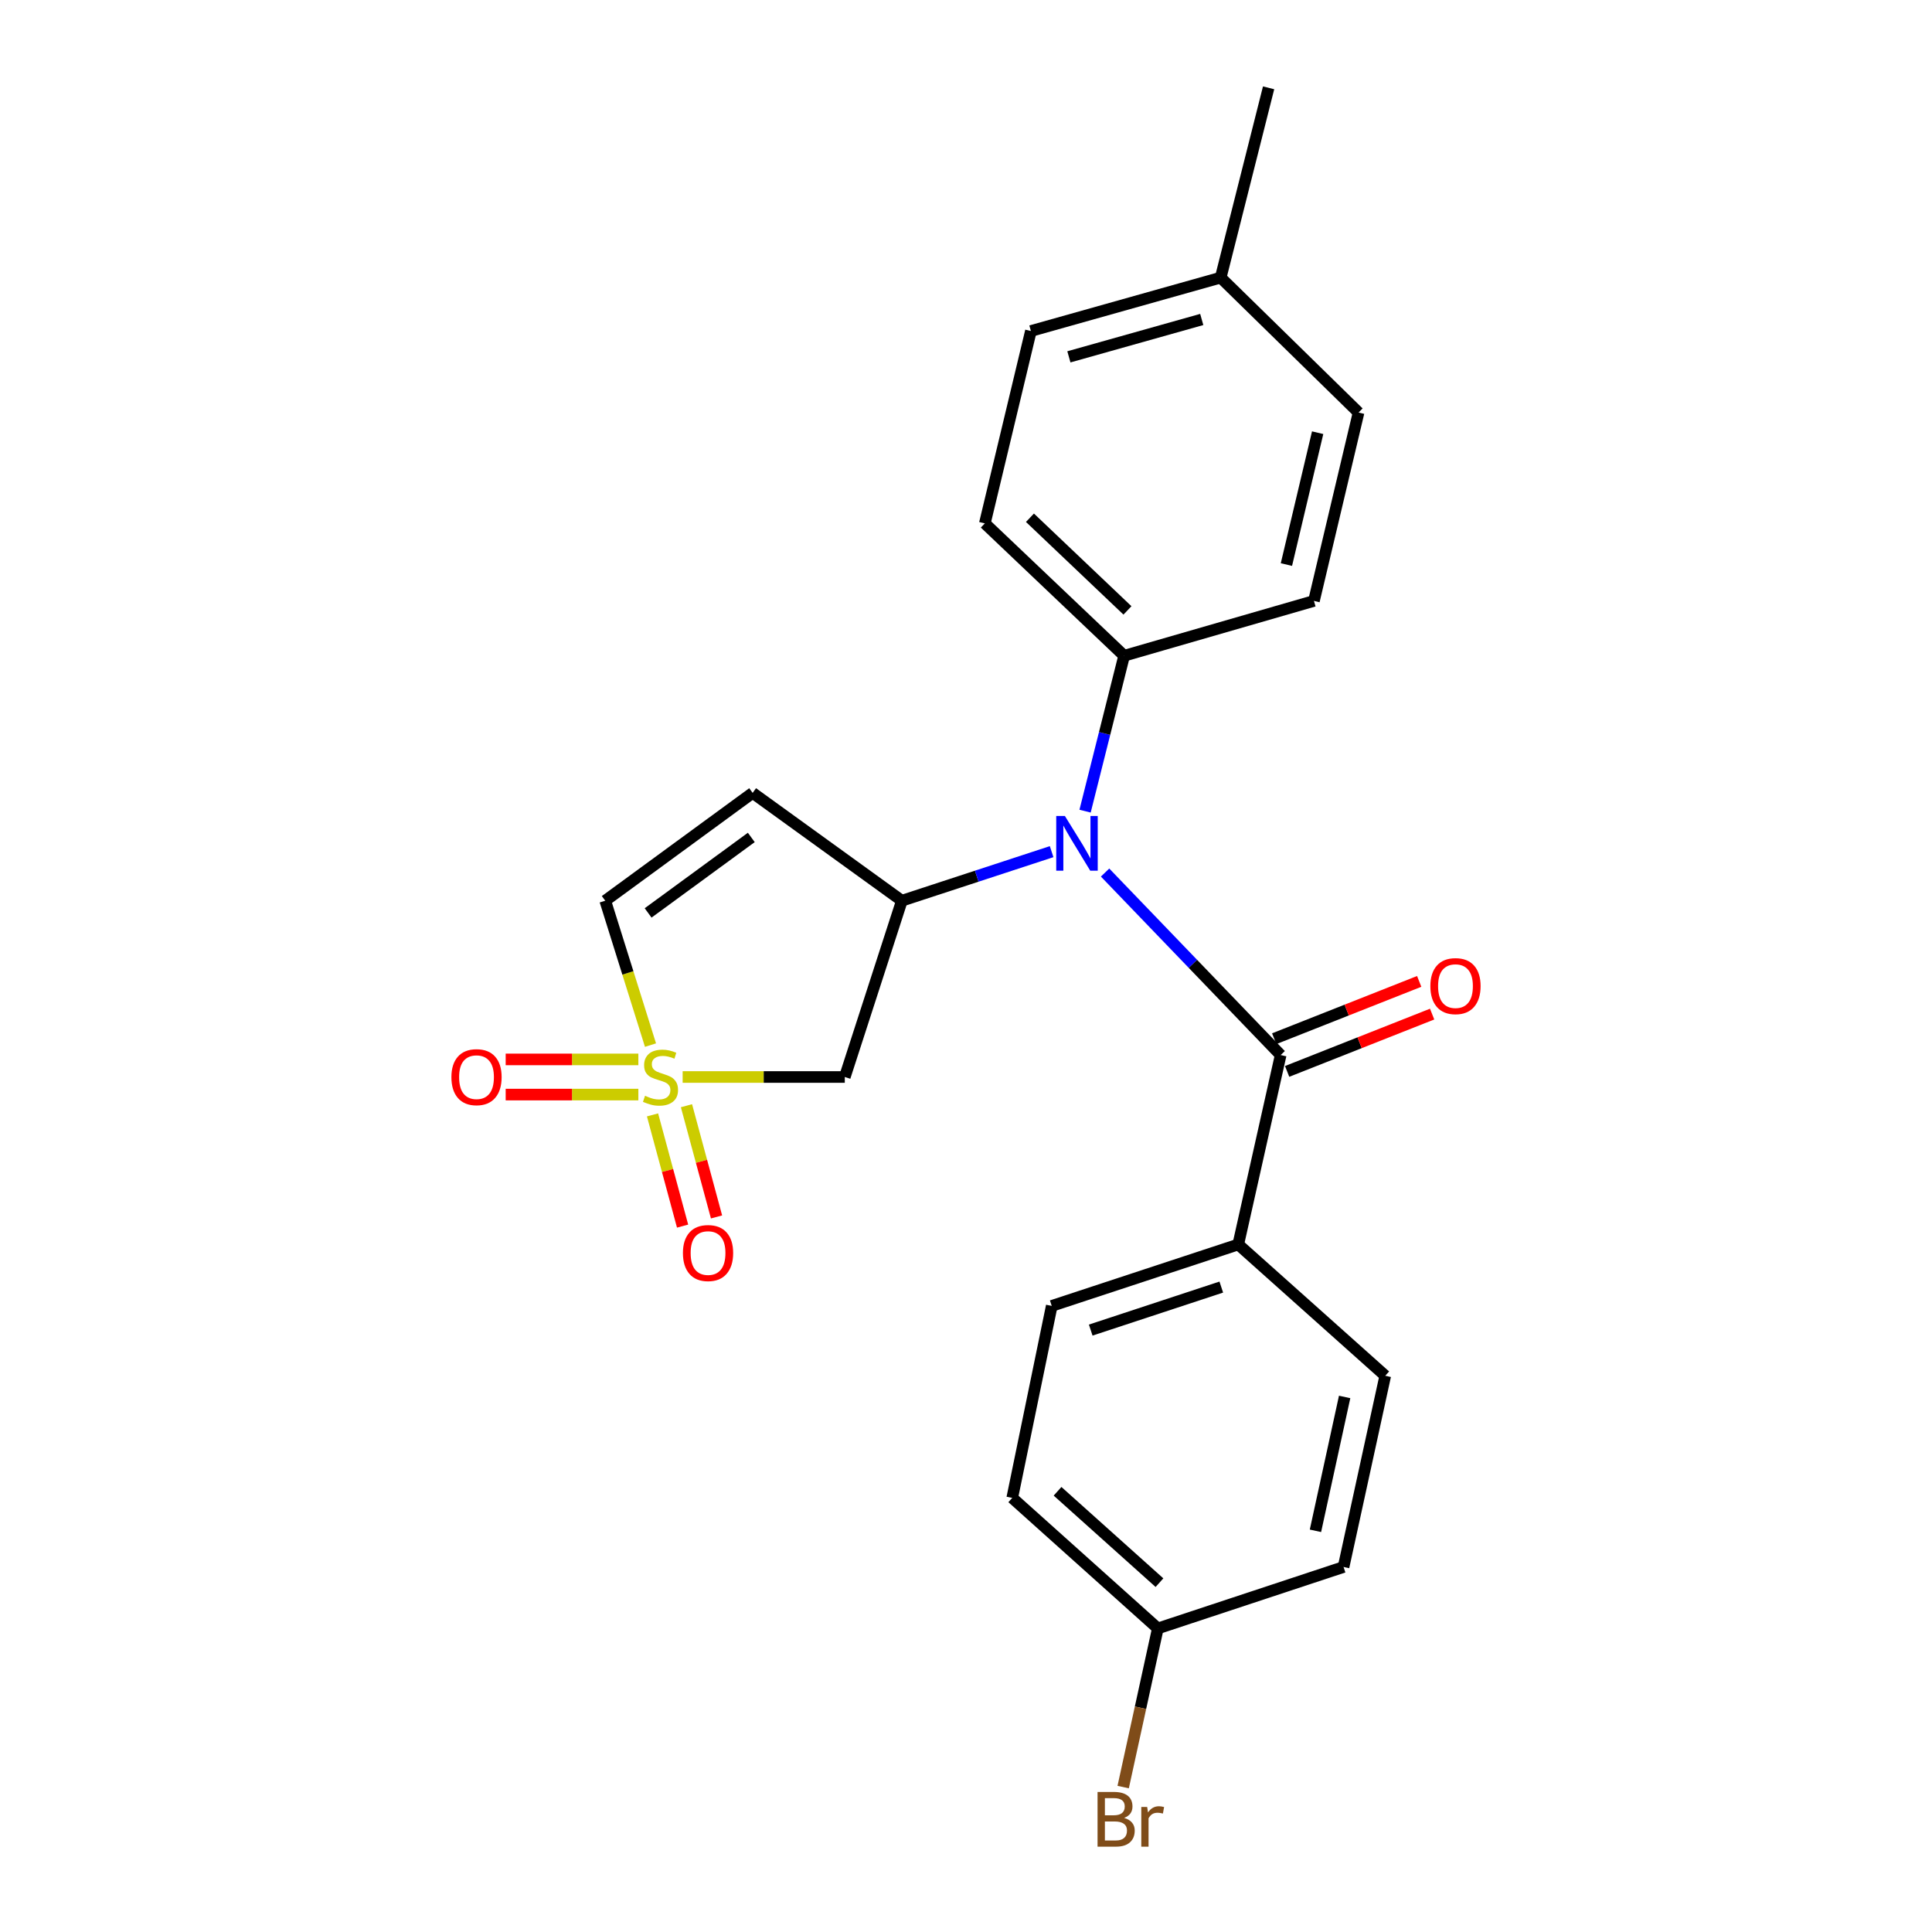 <?xml version='1.0' encoding='iso-8859-1'?>
<svg version='1.1' baseProfile='full'
              xmlns='http://www.w3.org/2000/svg'
                      xmlns:rdkit='http://www.rdkit.org/xml'
                      xmlns:xlink='http://www.w3.org/1999/xlink'
                  xml:space='preserve'
width='1000px' height='1000px' viewBox='0 0 1000 1000'>
<!-- END OF HEADER -->
<rect style='opacity:1.0;fill:#FFFFFF;stroke:none' width='1000' height='1000' x='0' y='0'> </rect>
<path class='bond-3' d='M 353.334,557.452 L 395.3,557.452' style='fill:none;fill-rule:evenodd;stroke:#CCCC00;stroke-width:6px;stroke-linecap:butt;stroke-linejoin:miter;stroke-opacity:1' />
<path class='bond-3' d='M 395.3,557.452 L 437.266,557.452' style='fill:none;fill-rule:evenodd;stroke:#000000;stroke-width:6px;stroke-linecap:butt;stroke-linejoin:miter;stroke-opacity:1' />
<path class='bond-5' d='M 336.695,540.942 L 324.984,503.577' style='fill:none;fill-rule:evenodd;stroke:#CCCC00;stroke-width:6px;stroke-linecap:butt;stroke-linejoin:miter;stroke-opacity:1' />
<path class='bond-5' d='M 324.984,503.577 L 313.273,466.212' style='fill:none;fill-rule:evenodd;stroke:#000000;stroke-width:6px;stroke-linecap:butt;stroke-linejoin:miter;stroke-opacity:1' />
<path class='bond-6' d='M 330.409,548.351 L 296.074,548.351' style='fill:none;fill-rule:evenodd;stroke:#CCCC00;stroke-width:6px;stroke-linecap:butt;stroke-linejoin:miter;stroke-opacity:1' />
<path class='bond-6' d='M 296.074,548.351 L 261.74,548.351' style='fill:none;fill-rule:evenodd;stroke:#FF0000;stroke-width:6px;stroke-linecap:butt;stroke-linejoin:miter;stroke-opacity:1' />
<path class='bond-6' d='M 330.409,566.553 L 296.074,566.553' style='fill:none;fill-rule:evenodd;stroke:#CCCC00;stroke-width:6px;stroke-linecap:butt;stroke-linejoin:miter;stroke-opacity:1' />
<path class='bond-6' d='M 296.074,566.553 L 261.74,566.553' style='fill:none;fill-rule:evenodd;stroke:#FF0000;stroke-width:6px;stroke-linecap:butt;stroke-linejoin:miter;stroke-opacity:1' />
<path class='bond-7' d='M 337.745,577.065 L 345.527,605.849' style='fill:none;fill-rule:evenodd;stroke:#CCCC00;stroke-width:6px;stroke-linecap:butt;stroke-linejoin:miter;stroke-opacity:1' />
<path class='bond-7' d='M 345.527,605.849 L 353.308,634.634' style='fill:none;fill-rule:evenodd;stroke:#FF0000;stroke-width:6px;stroke-linecap:butt;stroke-linejoin:miter;stroke-opacity:1' />
<path class='bond-7' d='M 355.315,572.315 L 363.097,601.099' style='fill:none;fill-rule:evenodd;stroke:#CCCC00;stroke-width:6px;stroke-linecap:butt;stroke-linejoin:miter;stroke-opacity:1' />
<path class='bond-7' d='M 363.097,601.099 L 370.879,629.883' style='fill:none;fill-rule:evenodd;stroke:#FF0000;stroke-width:6px;stroke-linecap:butt;stroke-linejoin:miter;stroke-opacity:1' />
<path class='bond-0' d='M 466.803,466.212 L 437.266,557.452' style='fill:none;fill-rule:evenodd;stroke:#000000;stroke-width:6px;stroke-linecap:butt;stroke-linejoin:miter;stroke-opacity:1' />
<path class='bond-2' d='M 466.803,466.212 L 505.562,453.513' style='fill:none;fill-rule:evenodd;stroke:#000000;stroke-width:6px;stroke-linecap:butt;stroke-linejoin:miter;stroke-opacity:1' />
<path class='bond-2' d='M 505.562,453.513 L 544.321,440.814' style='fill:none;fill-rule:evenodd;stroke:#0000FF;stroke-width:6px;stroke-linecap:butt;stroke-linejoin:miter;stroke-opacity:1' />
<path class='bond-23' d='M 466.803,466.212 L 389.568,410.394' style='fill:none;fill-rule:evenodd;stroke:#000000;stroke-width:6px;stroke-linecap:butt;stroke-linejoin:miter;stroke-opacity:1' />
<path class='bond-1' d='M 662.873,546.096 L 617.43,498.862' style='fill:none;fill-rule:evenodd;stroke:#000000;stroke-width:6px;stroke-linecap:butt;stroke-linejoin:miter;stroke-opacity:1' />
<path class='bond-1' d='M 617.43,498.862 L 571.987,451.628' style='fill:none;fill-rule:evenodd;stroke:#0000FF;stroke-width:6px;stroke-linecap:butt;stroke-linejoin:miter;stroke-opacity:1' />
<path class='bond-8' d='M 662.873,546.096 L 640.92,644.132' style='fill:none;fill-rule:evenodd;stroke:#000000;stroke-width:6px;stroke-linecap:butt;stroke-linejoin:miter;stroke-opacity:1' />
<path class='bond-10' d='M 666.218,554.56 L 703.743,539.727' style='fill:none;fill-rule:evenodd;stroke:#000000;stroke-width:6px;stroke-linecap:butt;stroke-linejoin:miter;stroke-opacity:1' />
<path class='bond-10' d='M 703.743,539.727 L 741.268,524.894' style='fill:none;fill-rule:evenodd;stroke:#FF0000;stroke-width:6px;stroke-linecap:butt;stroke-linejoin:miter;stroke-opacity:1' />
<path class='bond-10' d='M 659.527,537.633 L 697.052,522.8' style='fill:none;fill-rule:evenodd;stroke:#000000;stroke-width:6px;stroke-linecap:butt;stroke-linejoin:miter;stroke-opacity:1' />
<path class='bond-10' d='M 697.052,522.8 L 734.577,507.967' style='fill:none;fill-rule:evenodd;stroke:#FF0000;stroke-width:6px;stroke-linecap:butt;stroke-linejoin:miter;stroke-opacity:1' />
<path class='bond-9' d='M 561.633,419.851 L 571.74,379.635' style='fill:none;fill-rule:evenodd;stroke:#0000FF;stroke-width:6px;stroke-linecap:butt;stroke-linejoin:miter;stroke-opacity:1' />
<path class='bond-9' d='M 571.74,379.635 L 581.846,339.419' style='fill:none;fill-rule:evenodd;stroke:#000000;stroke-width:6px;stroke-linecap:butt;stroke-linejoin:miter;stroke-opacity:1' />
<path class='bond-4' d='M 389.568,410.394 L 313.273,466.212' style='fill:none;fill-rule:evenodd;stroke:#000000;stroke-width:6px;stroke-linecap:butt;stroke-linejoin:miter;stroke-opacity:1' />
<path class='bond-4' d='M 388.871,433.457 L 335.464,472.529' style='fill:none;fill-rule:evenodd;stroke:#000000;stroke-width:6px;stroke-linecap:butt;stroke-linejoin:miter;stroke-opacity:1' />
<path class='bond-11' d='M 640.92,644.132 L 544.381,675.934' style='fill:none;fill-rule:evenodd;stroke:#000000;stroke-width:6px;stroke-linecap:butt;stroke-linejoin:miter;stroke-opacity:1' />
<path class='bond-11' d='M 632.134,666.19 L 564.557,688.451' style='fill:none;fill-rule:evenodd;stroke:#000000;stroke-width:6px;stroke-linecap:butt;stroke-linejoin:miter;stroke-opacity:1' />
<path class='bond-12' d='M 640.92,644.132 L 717.002,712.094' style='fill:none;fill-rule:evenodd;stroke:#000000;stroke-width:6px;stroke-linecap:butt;stroke-linejoin:miter;stroke-opacity:1' />
<path class='bond-13' d='M 581.846,339.419 L 509.748,270.9' style='fill:none;fill-rule:evenodd;stroke:#000000;stroke-width:6px;stroke-linecap:butt;stroke-linejoin:miter;stroke-opacity:1' />
<path class='bond-13' d='M 583.57,315.947 L 533.101,267.984' style='fill:none;fill-rule:evenodd;stroke:#000000;stroke-width:6px;stroke-linecap:butt;stroke-linejoin:miter;stroke-opacity:1' />
<path class='bond-14' d='M 581.846,339.419 L 680.094,311.034' style='fill:none;fill-rule:evenodd;stroke:#000000;stroke-width:6px;stroke-linecap:butt;stroke-linejoin:miter;stroke-opacity:1' />
<path class='bond-17' d='M 544.381,675.934 L 523.935,775.304' style='fill:none;fill-rule:evenodd;stroke:#000000;stroke-width:6px;stroke-linecap:butt;stroke-linejoin:miter;stroke-opacity:1' />
<path class='bond-16' d='M 717.002,712.094 L 695.423,811.07' style='fill:none;fill-rule:evenodd;stroke:#000000;stroke-width:6px;stroke-linecap:butt;stroke-linejoin:miter;stroke-opacity:1' />
<path class='bond-16' d='M 695.982,723.063 L 680.876,792.346' style='fill:none;fill-rule:evenodd;stroke:#000000;stroke-width:6px;stroke-linecap:butt;stroke-linejoin:miter;stroke-opacity:1' />
<path class='bond-18' d='M 509.748,270.9 L 533.592,171.328' style='fill:none;fill-rule:evenodd;stroke:#000000;stroke-width:6px;stroke-linecap:butt;stroke-linejoin:miter;stroke-opacity:1' />
<path class='bond-19' d='M 680.094,311.034 L 703.189,213.535' style='fill:none;fill-rule:evenodd;stroke:#000000;stroke-width:6px;stroke-linecap:butt;stroke-linejoin:miter;stroke-opacity:1' />
<path class='bond-19' d='M 665.847,292.214 L 682.014,223.965' style='fill:none;fill-rule:evenodd;stroke:#000000;stroke-width:6px;stroke-linecap:butt;stroke-linejoin:miter;stroke-opacity:1' />
<path class='bond-15' d='M 599.289,842.872 L 695.423,811.07' style='fill:none;fill-rule:evenodd;stroke:#000000;stroke-width:6px;stroke-linecap:butt;stroke-linejoin:miter;stroke-opacity:1' />
<path class='bond-21' d='M 599.289,842.872 L 590.322,883.929' style='fill:none;fill-rule:evenodd;stroke:#000000;stroke-width:6px;stroke-linecap:butt;stroke-linejoin:miter;stroke-opacity:1' />
<path class='bond-21' d='M 590.322,883.929 L 581.355,924.987' style='fill:none;fill-rule:evenodd;stroke:#7F4C19;stroke-width:6px;stroke-linecap:butt;stroke-linejoin:miter;stroke-opacity:1' />
<path class='bond-25' d='M 599.289,842.872 L 523.935,775.304' style='fill:none;fill-rule:evenodd;stroke:#000000;stroke-width:6px;stroke-linecap:butt;stroke-linejoin:miter;stroke-opacity:1' />
<path class='bond-25' d='M 600.137,819.185 L 547.389,771.887' style='fill:none;fill-rule:evenodd;stroke:#000000;stroke-width:6px;stroke-linecap:butt;stroke-linejoin:miter;stroke-opacity:1' />
<path class='bond-24' d='M 533.592,171.328 L 631.829,143.692' style='fill:none;fill-rule:evenodd;stroke:#000000;stroke-width:6px;stroke-linecap:butt;stroke-linejoin:miter;stroke-opacity:1' />
<path class='bond-24' d='M 553.257,184.704 L 622.023,165.359' style='fill:none;fill-rule:evenodd;stroke:#000000;stroke-width:6px;stroke-linecap:butt;stroke-linejoin:miter;stroke-opacity:1' />
<path class='bond-20' d='M 703.189,213.535 L 631.829,143.692' style='fill:none;fill-rule:evenodd;stroke:#000000;stroke-width:6px;stroke-linecap:butt;stroke-linejoin:miter;stroke-opacity:1' />
<path class='bond-22' d='M 631.829,143.692 L 656.624,45.455' style='fill:none;fill-rule:evenodd;stroke:#000000;stroke-width:6px;stroke-linecap:butt;stroke-linejoin:miter;stroke-opacity:1' />
<path  class='atom-0' d='M 333.87 567.172
Q 334.19 567.292, 335.51 567.852
Q 336.83 568.412, 338.27 568.772
Q 339.75 569.092, 341.19 569.092
Q 343.87 569.092, 345.43 567.812
Q 346.99 566.492, 346.99 564.212
Q 346.99 562.652, 346.19 561.692
Q 345.43 560.732, 344.23 560.212
Q 343.03 559.692, 341.03 559.092
Q 338.51 558.332, 336.99 557.612
Q 335.51 556.892, 334.43 555.372
Q 333.39 553.852, 333.39 551.292
Q 333.39 547.732, 335.79 545.532
Q 338.23 543.332, 343.03 543.332
Q 346.31 543.332, 350.03 544.892
L 349.11 547.972
Q 345.71 546.572, 343.15 546.572
Q 340.39 546.572, 338.87 547.732
Q 337.35 548.852, 337.39 550.812
Q 337.39 552.332, 338.15 553.252
Q 338.95 554.172, 340.07 554.692
Q 341.23 555.212, 343.15 555.812
Q 345.71 556.612, 347.23 557.412
Q 348.75 558.212, 349.83 559.852
Q 350.95 561.452, 350.95 564.212
Q 350.95 568.132, 348.31 570.252
Q 345.71 572.332, 341.35 572.332
Q 338.83 572.332, 336.91 571.772
Q 335.03 571.252, 332.79 570.332
L 333.87 567.172
' fill='#CCCC00'/>
<path  class='atom-3' d='M 551.186 422.353
L 560.466 437.353
Q 561.386 438.833, 562.866 441.513
Q 564.346 444.193, 564.426 444.353
L 564.426 422.353
L 568.186 422.353
L 568.186 450.673
L 564.306 450.673
L 554.346 434.273
Q 553.186 432.353, 551.946 430.153
Q 550.746 427.953, 550.386 427.273
L 550.386 450.673
L 546.706 450.673
L 546.706 422.353
L 551.186 422.353
' fill='#0000FF'/>
<path  class='atom-7' d='M 233.645 557.532
Q 233.645 550.732, 237.005 546.932
Q 240.365 543.132, 246.645 543.132
Q 252.925 543.132, 256.285 546.932
Q 259.645 550.732, 259.645 557.532
Q 259.645 564.412, 256.245 568.332
Q 252.845 572.212, 246.645 572.212
Q 240.405 572.212, 237.005 568.332
Q 233.645 564.452, 233.645 557.532
M 246.645 569.012
Q 250.965 569.012, 253.285 566.132
Q 255.645 563.212, 255.645 557.532
Q 255.645 551.972, 253.285 549.172
Q 250.965 546.332, 246.645 546.332
Q 242.325 546.332, 239.965 549.132
Q 237.645 551.932, 237.645 557.532
Q 237.645 563.252, 239.965 566.132
Q 242.325 569.012, 246.645 569.012
' fill='#FF0000'/>
<path  class='atom-8' d='M 353.482 648.57
Q 353.482 641.77, 356.842 637.97
Q 360.202 634.17, 366.482 634.17
Q 372.762 634.17, 376.122 637.97
Q 379.482 641.77, 379.482 648.57
Q 379.482 655.45, 376.082 659.37
Q 372.682 663.25, 366.482 663.25
Q 360.242 663.25, 356.842 659.37
Q 353.482 655.49, 353.482 648.57
M 366.482 660.05
Q 370.802 660.05, 373.122 657.17
Q 375.482 654.25, 375.482 648.57
Q 375.482 643.01, 373.122 640.21
Q 370.802 637.37, 366.482 637.37
Q 362.162 637.37, 359.802 640.17
Q 357.482 642.97, 357.482 648.57
Q 357.482 654.29, 359.802 657.17
Q 362.162 660.05, 366.482 660.05
' fill='#FF0000'/>
<path  class='atom-11' d='M 740.355 510.41
Q 740.355 503.61, 743.715 499.81
Q 747.075 496.01, 753.355 496.01
Q 759.635 496.01, 762.995 499.81
Q 766.355 503.61, 766.355 510.41
Q 766.355 517.29, 762.955 521.21
Q 759.555 525.09, 753.355 525.09
Q 747.115 525.09, 743.715 521.21
Q 740.355 517.33, 740.355 510.41
M 753.355 521.89
Q 757.675 521.89, 759.995 519.01
Q 762.355 516.09, 762.355 510.41
Q 762.355 504.85, 759.995 502.05
Q 757.675 499.21, 753.355 499.21
Q 749.035 499.21, 746.675 502.01
Q 744.355 504.81, 744.355 510.41
Q 744.355 516.13, 746.675 519.01
Q 749.035 521.89, 753.355 521.89
' fill='#FF0000'/>
<path  class='atom-22' d='M 581.85 940.955
Q 584.57 941.715, 585.93 943.395
Q 587.33 945.035, 587.33 947.475
Q 587.33 951.395, 584.81 953.635
Q 582.33 955.835, 577.61 955.835
L 568.09 955.835
L 568.09 927.515
L 576.45 927.515
Q 581.29 927.515, 583.73 929.475
Q 586.17 931.435, 586.17 935.035
Q 586.17 939.315, 581.85 940.955
M 571.89 930.715
L 571.89 939.595
L 576.45 939.595
Q 579.25 939.595, 580.69 938.475
Q 582.17 937.315, 582.17 935.035
Q 582.17 930.715, 576.45 930.715
L 571.89 930.715
M 577.61 952.635
Q 580.37 952.635, 581.85 951.315
Q 583.33 949.995, 583.33 947.475
Q 583.33 945.155, 581.69 943.995
Q 580.09 942.795, 577.01 942.795
L 571.89 942.795
L 571.89 952.635
L 577.61 952.635
' fill='#7F4C19'/>
<path  class='atom-22' d='M 593.77 935.275
L 594.21 938.115
Q 596.37 934.915, 599.89 934.915
Q 601.01 934.915, 602.53 935.315
L 601.93 938.675
Q 600.21 938.275, 599.25 938.275
Q 597.57 938.275, 596.45 938.955
Q 595.37 939.595, 594.49 941.155
L 594.49 955.835
L 590.73 955.835
L 590.73 935.275
L 593.77 935.275
' fill='#7F4C19'/>
</svg>
